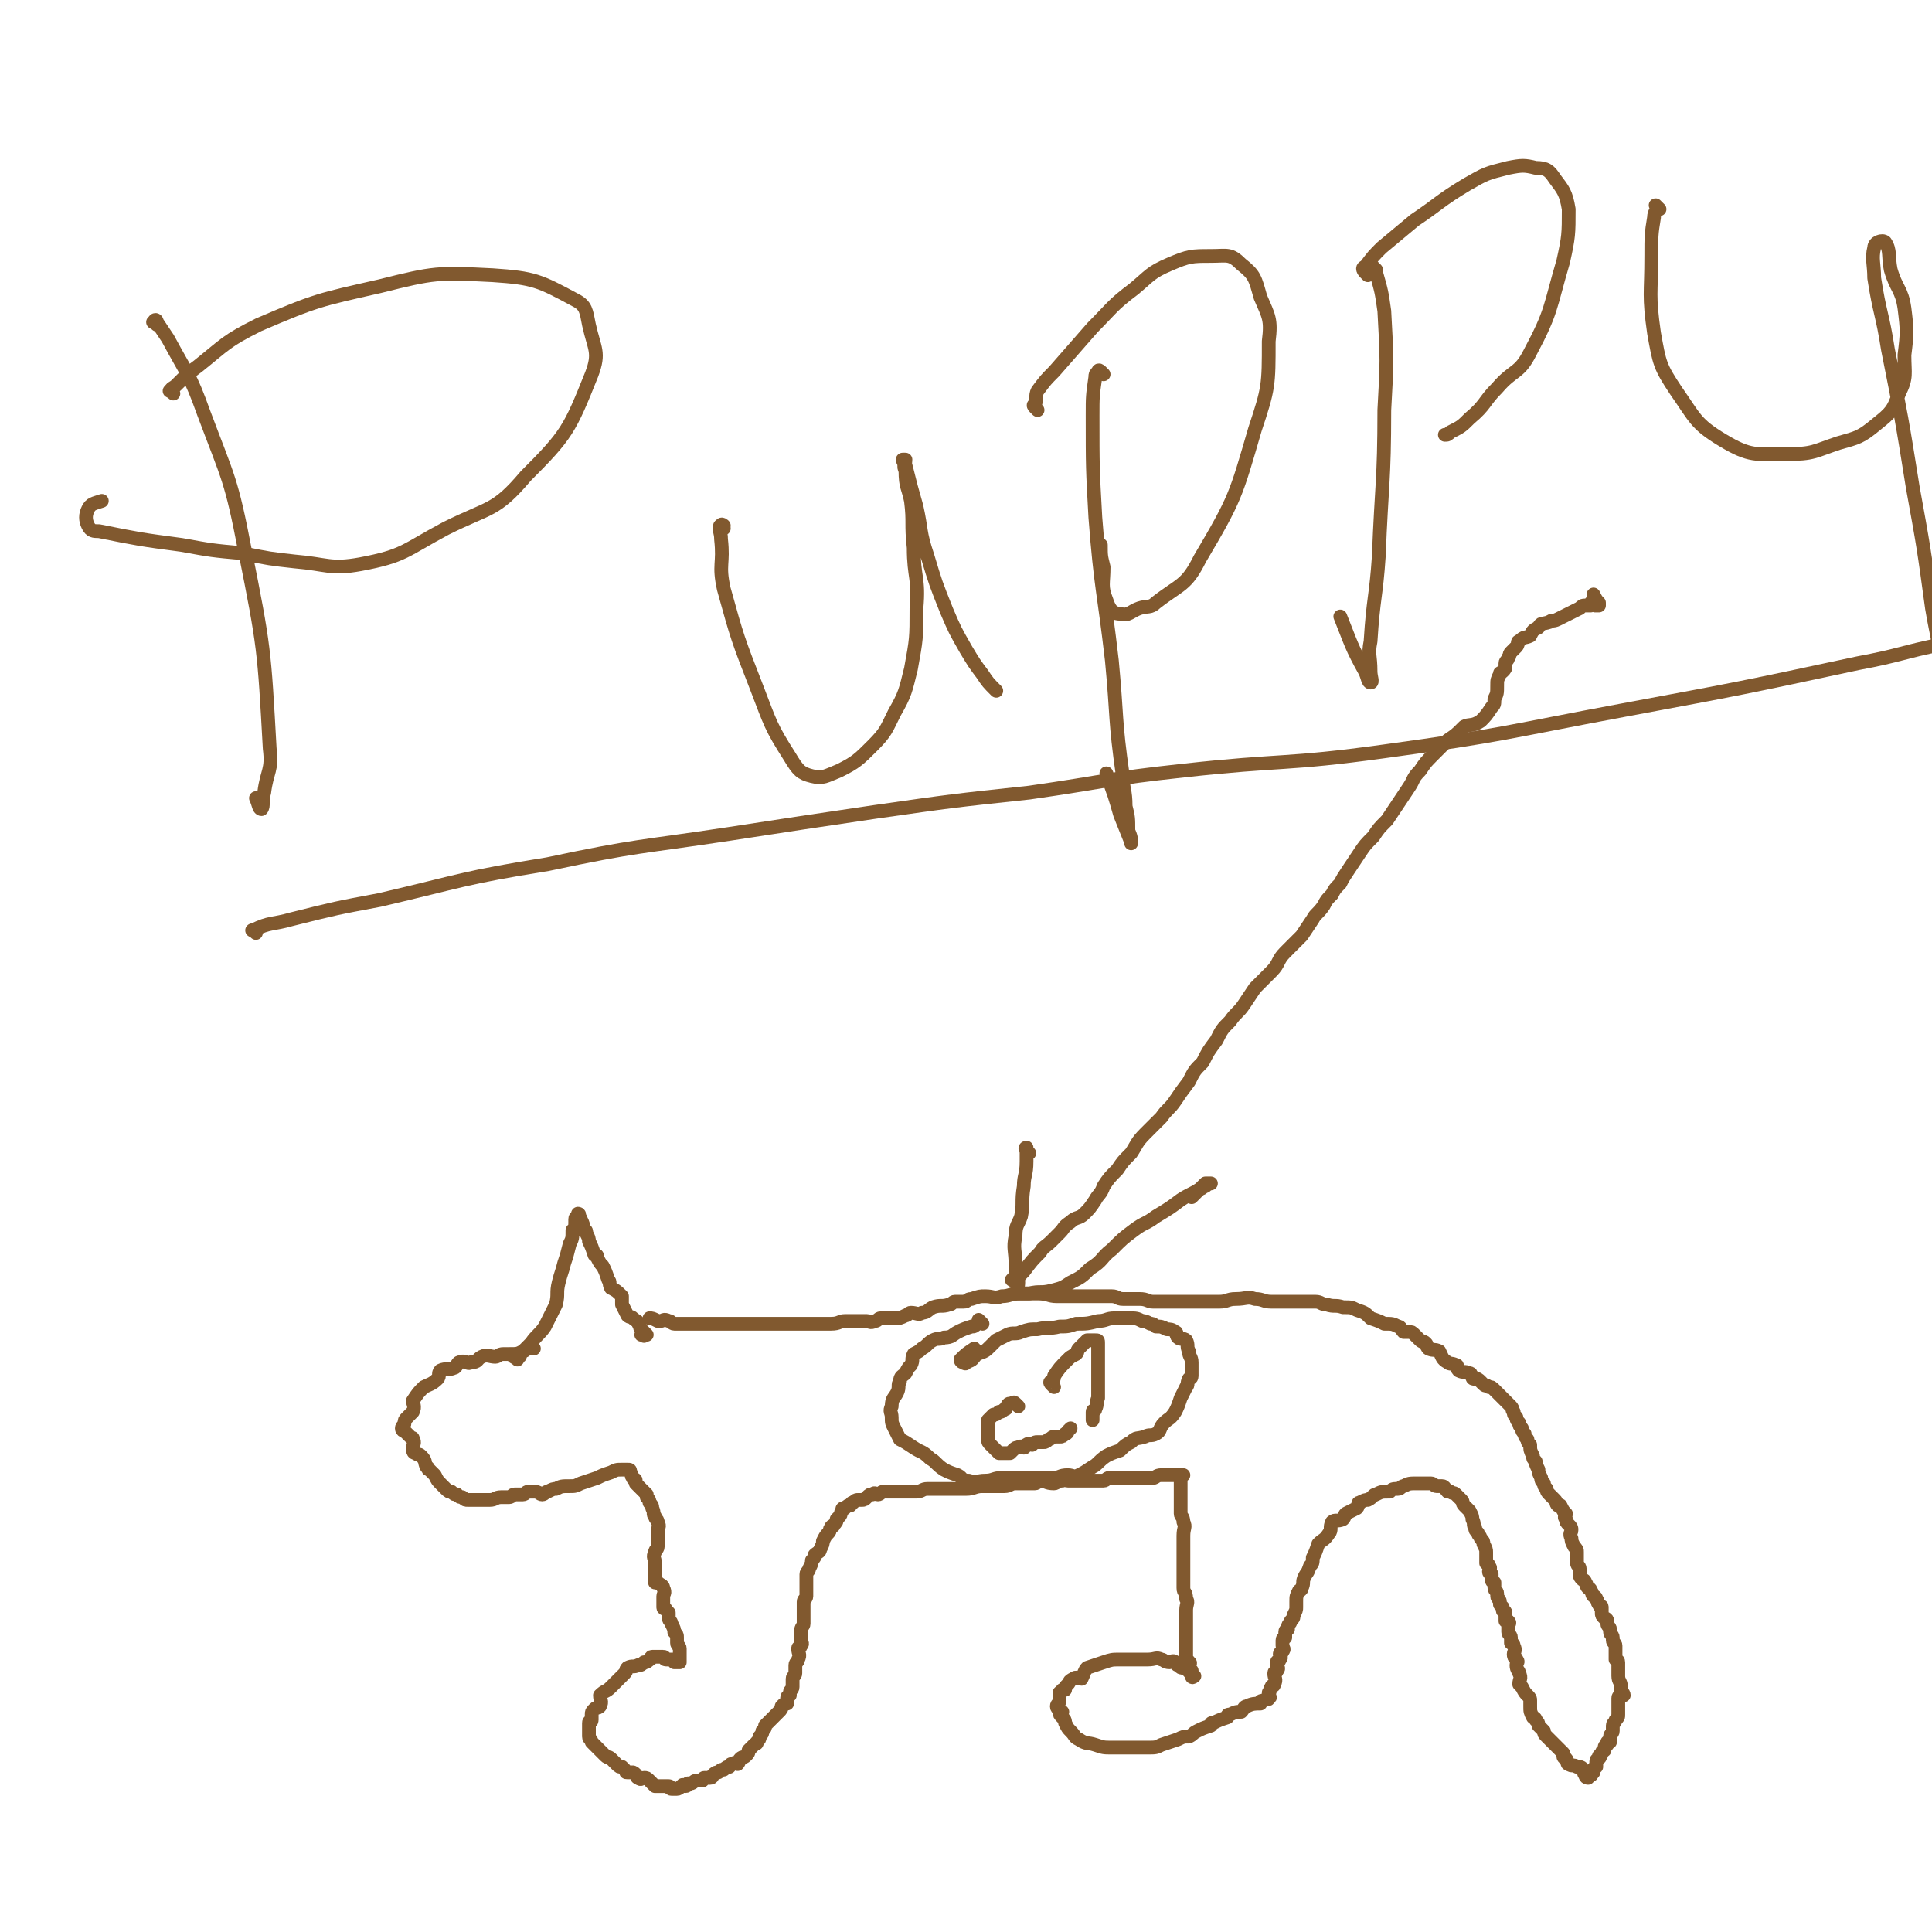 <svg viewBox='0 0 702 702' version='1.1' xmlns='http://www.w3.org/2000/svg' xmlns:xlink='http://www.w3.org/1999/xlink'><g fill='none' stroke='#81592F' stroke-width='5' stroke-linecap='round' stroke-linejoin='round'><path d='M188,494c-1,-1 -2,-1 -1,-1 0,-1 1,0 1,0 1,0 1,0 1,-1 2,-2 2,-2 4,-4 2,-3 3,-3 5,-6 2,-4 2,-4 4,-8 1,-4 0,-4 1,-8 1,-4 1,-3 2,-7 1,-3 1,-3 2,-7 1,-2 1,-2 1,-5 1,-1 1,-1 1,-3 0,0 0,0 0,0 0,-1 0,-1 0,-1 0,-1 1,-1 1,-1 1,-1 0,-1 0,-1 0,0 0,1 0,1 0,1 1,0 1,1 1,2 1,2 1,4 1,0 1,0 1,1 1,2 1,2 1,3 1,2 1,2 2,5 1,0 1,0 1,1 1,2 1,2 2,3 1,2 1,2 2,5 1,1 0,1 1,3 2,1 2,1 4,3 0,1 0,1 0,3 1,2 1,2 2,4 1,1 1,0 2,1 1,1 2,1 2,2 1,1 0,1 1,2 1,1 1,1 2,2 0,0 -1,0 -1,0 0,1 0,0 0,0 0,0 0,0 -1,0 '/><path d='M194,490c-1,-1 -1,-2 -1,-1 -1,0 0,1 0,1 0,0 -1,0 -1,0 -1,0 -1,1 -2,1 -2,1 -2,1 -5,1 -1,0 -1,0 -2,0 -2,0 -2,1 -3,1 -2,0 -3,-1 -5,0 -2,1 -1,2 -4,2 -1,1 -2,-1 -4,0 -1,0 -1,2 -2,2 -2,1 -3,0 -5,1 -1,1 0,2 -1,3 -2,2 -3,2 -5,3 -2,2 -2,2 -4,5 0,1 1,2 0,4 -1,1 -1,1 -2,2 -1,1 -1,1 -1,2 0,1 -1,1 -1,2 0,1 1,1 1,1 1,1 1,1 2,2 1,1 1,0 1,1 1,1 0,2 0,3 0,1 0,2 1,2 1,1 1,0 2,1 2,2 1,2 2,4 1,0 0,1 1,1 1,1 1,1 2,2 1,2 1,2 2,3 1,1 1,1 2,2 1,1 1,1 2,1 1,1 1,1 2,1 1,1 1,1 2,1 1,1 1,1 2,1 1,0 1,0 2,0 1,0 1,0 1,0 2,0 2,0 3,0 1,0 1,0 2,0 2,0 2,-1 4,-1 2,0 2,0 3,0 1,0 1,-1 2,-1 1,0 1,0 1,0 1,0 1,0 2,0 1,0 1,-1 2,-1 1,0 1,0 2,0 2,0 2,1 3,1 1,0 1,-1 2,-1 2,-1 2,-1 3,-1 2,-1 2,-1 5,-1 2,0 2,0 4,-1 3,-1 3,-1 6,-2 2,-1 2,-1 5,-2 2,-1 2,-1 4,-1 1,0 1,0 2,0 1,0 1,0 1,1 1,1 0,1 1,2 0,1 1,0 1,1 0,0 0,1 0,1 1,1 1,1 2,2 1,1 1,1 2,2 0,0 0,0 0,1 1,1 1,1 1,2 1,1 1,1 1,2 1,2 0,2 1,3 0,1 1,1 1,2 1,2 0,2 0,3 0,1 0,1 0,1 0,1 0,1 0,2 0,1 0,1 0,1 0,1 0,1 0,2 0,1 -1,1 -1,2 -1,2 0,2 0,4 0,2 0,2 0,4 0,1 0,1 0,3 0,0 1,0 1,0 1,1 2,1 2,2 1,2 0,2 0,3 0,2 0,2 0,4 0,1 1,0 1,1 1,1 1,1 1,1 0,1 0,1 0,2 0,1 1,1 1,2 1,2 1,2 1,3 1,1 1,1 1,2 0,1 0,1 0,2 0,1 1,1 1,2 0,1 0,1 0,2 0,1 0,1 0,1 0,1 0,1 0,1 0,1 0,1 0,1 0,0 0,0 0,0 -1,0 -1,0 -1,0 -1,0 -1,0 -1,0 0,0 0,-1 0,-1 0,0 -1,0 -1,0 -1,0 -1,0 -1,0 -1,0 -1,0 -1,0 -1,0 0,-1 -1,-1 0,0 -1,0 -1,0 -1,0 -1,0 -1,0 -1,0 -2,0 -2,0 -1,0 0,1 -1,1 -1,1 -1,1 -2,1 -1,1 -1,1 -2,1 -2,1 -2,0 -4,1 -1,1 0,1 -1,2 -2,2 -2,2 -4,4 0,0 0,0 -1,1 -2,2 -2,1 -4,3 0,2 1,2 0,4 -1,1 -1,0 -2,1 -1,1 -1,1 -1,2 0,1 0,1 0,2 0,1 -1,0 -1,1 0,1 0,1 0,2 0,1 0,1 0,1 0,1 0,1 0,2 0,1 1,1 1,2 1,1 1,1 2,2 1,1 1,1 1,1 1,1 1,1 2,2 1,1 1,0 2,1 1,1 1,1 2,2 0,0 0,0 0,0 1,1 1,1 2,1 1,1 1,1 1,1 1,1 0,1 1,1 1,0 1,0 2,0 2,1 1,2 2,2 1,1 1,0 2,0 1,0 1,0 2,1 1,1 1,1 2,2 0,0 0,0 1,0 1,0 1,0 1,0 1,0 1,0 2,0 1,0 1,0 1,0 1,0 0,1 1,1 1,0 1,0 2,0 1,0 1,-1 2,-1 0,-1 0,0 1,0 1,0 1,-1 1,-1 1,0 1,0 1,0 1,0 1,-1 2,-1 1,0 1,0 2,0 1,0 0,-1 1,-1 1,0 1,0 2,0 1,0 1,-1 1,-1 1,-1 1,-1 2,-1 1,-1 1,-1 2,-1 1,-1 1,-1 2,-1 1,-1 0,-1 1,-1 1,-1 2,0 2,0 1,-1 0,-1 1,-2 1,-1 1,0 2,-1 1,-1 1,-1 1,-2 1,-1 1,-1 1,-1 1,-1 1,-1 1,-1 1,-1 1,0 1,-1 1,-1 1,-1 1,-2 1,-1 1,-1 1,-2 1,-1 1,-1 1,-2 1,-1 1,-1 2,-2 1,-1 1,-1 1,-1 1,-1 1,-1 2,-2 1,-1 1,-1 1,-2 1,-1 1,-1 2,-1 0,-1 0,-2 0,-2 0,-1 1,-1 1,-1 0,-1 0,-1 0,-1 0,-1 1,-1 1,-2 0,-1 0,-1 0,-1 0,-1 0,-1 0,-2 0,-1 1,-1 1,-2 0,-1 0,-1 0,-1 0,-1 0,-1 0,-2 0,-1 1,-1 1,-2 1,-2 0,-2 0,-4 0,-1 1,0 1,-1 1,-1 0,-1 0,-2 0,-2 0,-2 0,-3 0,-2 1,-2 1,-3 0,-1 0,-1 0,-2 0,-1 0,-1 0,-2 0,-1 0,-1 0,-2 0,-1 0,-1 0,-2 0,-1 1,-1 1,-2 0,-1 0,-1 0,-2 0,-1 0,-1 0,-1 0,-2 0,-2 0,-3 0,-1 0,-1 0,-2 0,-1 1,-1 1,-2 1,-2 1,-2 1,-3 1,-1 1,-1 1,-2 1,-1 2,-1 2,-2 1,-2 1,-2 1,-3 1,-2 1,-2 2,-3 1,-1 0,-1 1,-2 0,-1 1,0 1,-1 1,-1 1,-1 1,-2 1,-1 1,-1 1,-1 1,-1 0,-1 1,-2 0,-1 0,-1 1,-1 1,-1 1,-1 2,-1 1,-1 0,-1 1,-1 1,-1 1,-1 2,-1 1,0 1,0 1,0 1,0 1,0 2,-1 1,-1 1,-1 2,-1 1,-1 1,0 2,0 1,0 1,-1 2,-1 1,0 1,0 2,0 0,0 0,0 1,0 2,0 2,0 3,0 3,0 3,0 6,0 2,0 2,-1 4,-1 2,0 2,0 5,0 3,0 3,0 6,0 2,0 2,0 3,0 3,0 3,-1 6,-1 2,0 2,0 4,0 2,0 2,0 4,0 2,0 2,-1 4,-1 1,0 1,0 2,0 2,0 2,0 5,0 1,0 1,-1 2,-1 2,0 2,1 5,1 1,0 1,-1 3,-1 1,-1 1,0 2,0 2,0 2,0 4,0 0,0 0,0 1,0 2,0 2,0 3,0 1,0 1,0 1,0 1,0 1,0 2,0 1,0 1,0 2,0 1,0 1,-1 2,-1 1,0 1,0 1,0 1,0 1,0 2,0 2,0 2,0 3,0 2,0 2,0 4,0 1,0 1,0 2,0 2,0 2,0 4,0 1,0 1,-1 3,-1 0,0 0,0 1,0 1,0 1,0 2,0 1,0 1,0 2,0 1,0 1,0 1,0 1,0 1,0 1,0 1,0 1,0 1,0 0,0 -1,0 -1,0 0,0 0,1 0,1 0,0 0,0 0,0 0,1 0,1 0,1 0,0 0,0 0,0 0,0 0,1 0,1 0,1 0,1 0,2 0,0 0,0 0,0 0,1 0,1 0,1 0,1 0,1 0,1 0,1 0,1 0,2 0,2 0,2 0,5 0,1 1,1 1,3 1,2 0,2 0,5 0,2 0,2 0,5 0,2 0,2 0,5 0,2 0,2 0,5 0,2 0,2 0,4 0,2 1,1 1,4 1,1 0,2 0,4 0,1 0,1 0,3 0,1 0,1 0,3 0,1 0,1 0,3 0,0 0,0 0,1 0,1 0,1 0,2 0,0 0,1 0,1 0,0 0,0 0,0 0,1 0,1 0,1 0,1 0,1 0,1 0,1 0,1 0,1 0,1 0,1 0,1 0,1 0,1 0,1 0,1 1,0 1,1 1,0 0,1 0,1 0,1 0,1 0,2 0,1 1,1 2,2 0,0 -1,1 -1,0 0,0 0,-1 0,-1 0,-1 0,-1 0,-1 0,0 -1,0 -1,0 -1,0 -1,-1 -1,-1 -1,0 -1,0 -1,0 -1,0 -1,0 -2,-1 -1,0 0,-1 -1,-1 -1,-1 -1,0 -2,0 -2,0 -2,-1 -3,-1 -2,-1 -2,0 -5,0 -2,0 -2,0 -5,0 -2,0 -2,0 -5,0 -3,0 -3,0 -6,1 -3,1 -3,1 -6,2 -1,1 -1,2 -2,4 -1,0 -2,-1 -3,0 -2,1 -1,1 -2,2 -1,1 -1,1 -1,2 -1,0 -1,0 -1,0 0,1 -1,1 -1,1 0,1 0,1 0,2 0,0 0,0 0,1 0,1 -1,1 -1,2 0,1 1,1 2,2 0,0 -1,0 -1,0 0,1 0,1 1,2 1,1 1,1 1,2 1,2 1,2 2,3 2,2 1,2 3,3 3,2 3,1 6,2 3,1 3,1 6,1 3,0 3,0 6,0 4,0 4,0 7,0 3,0 3,0 5,-1 3,-1 3,-1 6,-2 2,-1 2,-1 4,-1 2,-1 1,-1 3,-2 2,-1 2,-1 5,-2 0,-1 0,-1 1,-1 2,-1 2,-1 5,-2 0,-1 0,-1 1,-1 2,-1 2,-1 4,-1 1,-1 1,-2 2,-2 2,-1 3,-1 5,-1 0,-1 0,-1 1,-1 1,-1 2,0 2,-1 1,0 0,-1 0,-1 0,-1 0,-1 0,-1 1,-1 0,-1 1,-2 0,-1 1,0 1,-1 1,-2 0,-2 0,-4 0,-1 1,0 1,-1 1,-1 0,-1 0,-2 0,-1 0,-1 0,-1 0,-1 1,0 1,-1 1,-1 0,-1 0,-2 0,-1 1,0 1,-1 1,-1 0,-1 0,-2 0,-1 0,-1 0,-2 0,-1 1,-1 1,-1 0,-1 0,-1 0,-2 0,-1 1,-1 1,-1 0,-1 0,-1 0,-1 0,-1 1,-1 1,-2 1,-1 1,-1 1,-2 1,-2 1,-2 1,-3 0,-1 0,-1 0,-2 0,-2 0,-2 1,-4 0,0 1,0 1,-1 1,-2 0,-2 1,-4 1,-2 1,-1 2,-4 1,-1 1,-1 1,-3 1,-2 1,-2 2,-5 2,-2 2,-1 4,-4 1,-1 0,-2 1,-4 1,-1 2,0 4,-1 1,-1 0,-1 1,-2 2,-1 2,-1 4,-2 1,-1 0,-2 1,-2 2,-1 2,-1 3,-1 2,-1 2,-2 3,-2 2,-1 2,-1 5,-1 1,-1 1,-1 3,-1 1,0 1,-1 2,-1 2,-1 2,-1 5,-1 1,0 2,0 4,0 0,0 0,0 1,0 1,0 1,1 2,1 1,0 1,0 2,0 1,0 1,1 2,2 0,0 0,0 1,0 1,1 1,0 2,1 1,1 1,1 2,2 1,1 0,1 1,2 1,1 1,1 2,2 1,2 1,2 1,3 1,2 0,2 1,3 0,1 0,1 1,2 0,1 1,1 1,2 1,1 1,1 1,2 1,2 1,2 1,3 0,1 0,1 0,2 0,1 0,1 0,2 0,0 1,0 1,1 1,1 0,1 0,2 0,1 1,1 1,1 0,1 0,1 0,1 0,1 0,1 0,1 0,1 1,1 1,1 0,1 0,1 0,2 0,1 1,1 1,2 0,1 0,1 0,1 0,1 1,1 1,2 0,1 0,1 0,1 0,0 0,0 0,0 1,1 1,1 1,1 0,0 0,0 0,0 0,0 0,1 0,1 0,1 1,0 1,1 0,1 0,1 0,1 0,0 0,0 0,0 0,1 0,1 0,2 0,0 1,0 1,0 1,1 0,1 0,1 0,1 0,1 0,1 0,1 0,1 0,2 0,1 1,1 1,2 0,1 0,1 0,2 0,0 1,0 1,1 1,2 0,2 0,3 0,2 1,1 1,2 1,1 0,1 0,2 0,2 1,2 1,3 1,2 0,2 0,4 0,0 0,0 1,1 1,2 1,2 2,3 1,1 1,1 1,2 0,1 0,1 0,2 0,2 0,2 1,4 0,0 1,0 1,1 1,1 1,1 1,2 1,1 1,1 2,2 0,1 0,1 1,2 1,1 1,1 2,2 1,1 1,1 2,2 1,1 1,1 2,2 0,0 0,0 0,1 0,1 1,1 1,1 1,1 0,2 1,2 1,1 2,0 3,1 1,0 2,0 2,1 1,1 0,1 1,2 0,1 1,1 1,1 0,0 0,0 0,0 0,0 0,-1 0,-1 0,0 1,0 1,0 1,0 0,-1 0,-1 0,0 1,0 1,0 0,0 0,-1 0,-1 0,-1 1,-1 1,-1 0,0 0,0 0,0 0,0 0,0 0,-1 0,-1 0,-1 0,-1 0,-1 1,-1 1,-1 1,-1 0,-1 0,-1 0,0 1,0 1,-1 0,0 0,0 0,0 0,-1 1,-1 1,-1 0,0 0,-1 0,-1 0,-1 1,-1 1,-1 0,-1 0,-1 0,-1 0,0 1,0 1,0 0,-1 0,-1 0,-2 0,-1 1,-1 1,-2 0,-1 0,-1 0,-2 0,-1 1,-1 1,-2 1,-1 1,-1 1,-2 0,-1 0,-1 0,-2 0,-1 0,-1 0,-2 0,-1 0,-1 0,-2 0,-1 1,-1 2,-1 0,-1 -1,-1 -1,-2 0,-1 0,-1 0,-1 0,-2 -1,-2 -1,-4 0,0 0,0 0,-1 0,-1 0,-1 0,-2 0,-1 0,-1 0,-2 0,-1 -1,-1 -1,-1 0,-1 0,-1 0,-2 0,-1 0,-1 0,-2 0,-1 0,-1 0,-1 0,-1 -1,-1 -1,-2 0,-1 0,-1 0,-1 0,-1 -1,-1 -1,-2 0,-1 0,-1 0,-1 0,-1 -1,-1 -1,-2 0,-1 0,-1 0,-1 0,-1 -1,-1 -1,-1 -1,-1 -1,-1 -1,-2 0,-1 0,-1 0,-2 0,-1 -1,0 -1,-1 -1,-1 0,-1 -1,-2 0,-1 -1,-1 -1,-1 -1,-1 0,-1 -1,-2 0,-1 -1,-1 -1,-1 -1,-1 0,-1 -1,-2 0,-1 -1,-1 -1,-1 -1,-1 -1,-1 -1,-2 0,-1 0,-1 0,-2 0,-1 -1,-1 -1,-2 0,-2 0,-2 0,-4 0,-1 0,-1 -1,-2 -1,-2 -1,-2 -1,-3 -1,-2 0,-2 0,-3 0,-1 0,-1 -1,-2 -1,-1 -1,-1 -1,-2 -1,-1 0,-1 0,-2 -1,-1 -1,-1 -2,-3 -1,0 -1,0 -1,0 -1,-1 0,-1 -1,-2 -1,-1 -1,-1 -2,-2 -1,-1 -1,-1 -1,-2 -1,-1 -1,-1 -1,-2 -1,-1 -1,-1 -1,-2 -1,-2 -1,-2 -1,-3 -1,-2 -1,-2 -1,-3 -1,-1 -1,-1 -1,-2 -1,-2 -1,-2 -1,-4 -1,-1 -1,-1 -1,-2 -1,-1 -1,-1 -1,-2 -1,-1 -1,-1 -1,-2 -1,-1 -1,-1 -1,-2 -1,-1 -1,-1 -1,-2 -1,-1 -1,-1 -1,-2 -1,-1 0,-1 -1,-2 -1,-1 -1,-1 -2,-2 -1,-1 -1,-1 -1,-1 -1,-1 -1,-1 -2,-2 -1,-1 -1,-1 -1,-1 -1,-1 -1,-1 -2,-1 -1,-1 -1,0 -2,-1 -1,-1 -1,-1 -1,-1 -1,-1 -1,-1 -2,-1 -1,0 -1,0 -1,-1 -1,0 0,-1 -1,-1 -2,-1 -2,0 -4,-1 -1,-1 0,-2 -1,-2 -2,-1 -2,0 -3,-1 -2,-1 -2,-2 -3,-4 -2,-1 -2,0 -4,-1 -1,-1 0,-1 -1,-2 -1,-1 -1,0 -2,-1 -1,-1 -1,-1 -2,-2 -1,-1 -1,-1 -2,-1 -1,0 -1,0 -2,0 -1,-1 -1,-2 -2,-2 -2,-1 -2,-1 -5,-1 -2,-1 -2,-1 -5,-2 -2,-2 -2,-2 -5,-3 -2,-1 -2,-1 -5,-1 -3,-1 -3,0 -6,-1 -2,0 -2,-1 -4,-1 -1,0 -1,0 -3,0 -2,0 -2,0 -4,0 0,0 0,0 -1,0 -2,0 -2,0 -5,0 -1,0 -1,0 -3,0 -3,0 -3,-1 -6,-1 -3,-1 -3,0 -7,0 -3,0 -3,1 -6,1 -2,0 -2,0 -4,0 -2,0 -2,0 -4,0 -2,0 -2,0 -3,0 -2,0 -2,0 -4,0 -2,0 -2,0 -4,0 -2,0 -2,0 -5,0 -2,0 -2,-1 -5,-1 -3,0 -3,0 -6,0 -2,0 -2,-1 -4,-1 -3,0 -4,0 -7,0 -2,0 -2,0 -4,0 -2,0 -2,0 -4,0 -2,0 -2,0 -5,0 -3,0 -3,-1 -7,-1 -3,0 -3,0 -6,0 -4,0 -4,1 -7,1 -3,1 -3,0 -6,0 -2,0 -2,0 -5,1 -2,0 -1,1 -3,1 -2,0 -2,0 -3,0 -1,0 -1,1 -2,1 -3,1 -3,0 -6,1 -2,1 -2,2 -4,2 -1,1 -2,0 -4,0 -1,0 -1,1 -2,1 -2,1 -2,1 -4,1 0,0 0,0 -1,0 -2,0 -2,0 -3,0 -1,0 -1,0 -1,0 -1,0 -1,1 -2,1 -2,1 -2,0 -3,0 -2,0 -2,0 -3,0 -2,0 -2,0 -5,0 -2,0 -2,1 -5,1 -2,0 -2,0 -5,0 -2,0 -2,0 -5,0 -2,0 -2,0 -5,0 -3,0 -3,0 -7,0 -2,0 -2,0 -5,0 -2,0 -2,0 -5,0 0,0 0,0 -1,0 -2,0 -2,0 -4,0 -1,0 -1,0 -2,0 -2,0 -2,0 -5,0 -1,0 -1,0 -3,0 0,0 0,0 -1,0 -1,0 -1,0 -2,0 -2,0 -2,0 -4,0 0,0 0,0 -1,0 -1,0 -1,0 -2,0 -1,0 -1,-1 -2,-1 -2,-1 -2,0 -3,0 -1,0 -1,0 -1,0 -2,-1 -2,-1 -3,-1 '/><path d='M357,481c-1,-1 -1,-1 -1,-1 -1,-1 0,0 0,0 0,1 -1,1 -1,1 -1,1 -1,1 -2,1 -3,1 -3,1 -5,2 -2,1 -2,2 -5,2 -2,1 -2,0 -4,1 -2,1 -2,2 -4,3 -1,1 -1,1 -3,2 -1,2 0,2 -1,4 -1,1 -1,1 -2,3 -1,1 -2,1 -2,3 -1,1 0,2 -1,4 -1,2 -2,2 -2,5 -1,2 0,2 0,4 0,2 0,2 1,4 1,2 1,2 2,4 2,1 2,1 5,3 3,2 3,1 6,4 2,1 2,2 5,4 2,1 2,1 5,2 2,1 1,2 4,2 3,1 3,0 6,0 3,0 3,-1 6,-1 2,0 3,0 5,0 2,0 2,0 4,0 2,0 2,0 4,0 3,0 3,0 6,0 2,0 2,-1 5,-1 2,0 2,1 4,0 2,-1 2,-1 5,-3 2,-1 2,-2 5,-4 2,-1 2,-1 5,-2 2,-2 2,-2 4,-3 2,-2 2,-1 5,-2 2,-1 2,0 4,-1 2,-1 1,-2 3,-4 2,-2 2,-1 4,-4 1,-2 1,-2 2,-5 1,-2 1,-2 2,-4 1,-1 0,-1 1,-3 0,0 1,0 1,-1 0,-2 0,-2 0,-3 0,-1 0,-1 0,-2 0,-2 -1,-2 -1,-4 -1,-2 0,-2 -1,-4 -1,-1 -2,0 -3,-1 -1,-1 0,-2 -1,-2 -1,-1 -2,-1 -3,-1 -2,-1 -2,-1 -4,-1 -1,-1 -1,-1 -2,-1 -2,-1 -2,-1 -3,-1 -2,-1 -2,-1 -5,-1 -2,0 -2,0 -5,0 -3,0 -3,1 -6,1 -4,1 -4,1 -8,1 -3,1 -3,1 -6,1 -4,1 -4,0 -8,1 -3,0 -3,0 -6,1 -2,1 -3,0 -5,1 -2,1 -2,1 -4,2 -1,1 -1,1 -2,2 -2,2 -2,2 -5,3 -2,2 -1,2 -4,3 0,1 -1,0 -1,0 -1,0 -1,-1 -1,-1 2,-2 2,-2 5,-4 '/><path d='M383,504c-1,-1 -1,-1 -1,-1 -1,-1 0,-1 0,-1 1,-1 1,-1 1,-2 2,-3 2,-3 5,-6 1,-1 1,-1 3,-2 1,-1 0,-1 1,-2 1,-1 1,-1 2,-2 1,-1 1,-1 1,-1 1,0 1,0 2,0 1,0 1,0 1,0 1,0 1,0 1,1 0,1 0,1 0,1 0,1 0,1 0,1 0,2 0,2 0,3 0,2 0,2 0,5 0,2 0,2 0,4 0,1 0,1 0,2 0,2 0,2 0,4 -1,2 0,2 -1,4 0,1 -1,0 -1,1 0,1 0,1 0,2 0,1 0,1 0,1 '/><path d='M370,511c-1,-1 -1,-1 -1,-1 -1,-1 -1,0 -1,0 -1,0 -1,0 -1,0 -1,0 -1,1 -1,1 -1,1 0,1 -1,1 -1,1 -1,1 -2,1 -1,1 -1,1 -2,1 -1,1 -1,1 -1,1 -1,1 -1,1 -1,1 0,1 0,1 0,1 0,3 0,3 0,6 0,1 0,1 1,2 1,1 1,1 2,2 1,1 1,1 1,1 1,0 1,0 2,0 1,0 1,0 2,0 0,0 0,0 1,-1 1,-1 1,-1 2,-1 1,-1 2,0 2,0 1,0 0,-1 1,-1 1,-1 1,0 2,0 1,-1 1,-1 2,-1 1,0 1,0 2,0 1,0 1,0 2,-1 1,0 1,-1 2,-1 1,0 1,0 2,0 1,0 1,0 2,-1 1,0 1,-1 1,-1 1,-1 1,-1 1,-1 '/><path d='M374,419c-1,-1 -1,-1 -1,-1 -1,-1 0,-1 0,-1 0,0 0,0 0,0 0,0 0,0 0,0 0,2 0,2 0,5 0,5 -1,5 -1,9 -1,6 0,6 -1,11 -1,3 -2,3 -2,7 -1,5 0,5 0,11 0,3 1,3 1,6 0,2 -1,3 0,4 0,0 1,0 2,0 1,0 1,0 2,0 4,-1 4,0 8,-1 4,-1 4,-1 7,-3 4,-2 4,-2 7,-5 5,-3 4,-4 8,-7 4,-4 4,-4 8,-7 4,-3 4,-2 8,-5 5,-3 5,-3 9,-6 3,-2 4,-2 7,-4 1,0 1,-1 2,-1 1,-1 2,-1 2,-1 0,0 0,0 -1,0 -1,0 -1,0 -1,0 -1,1 -1,1 -2,2 -1,1 -1,1 -2,2 -1,1 -1,1 -1,1 '/><path d='M369,466c-1,-1 -2,-1 -1,-1 0,-1 0,0 1,0 0,0 0,0 0,0 1,0 1,0 1,-1 1,-1 1,-1 1,-1 1,-1 1,-1 1,-1 3,-4 3,-4 6,-7 1,-2 2,-2 4,-4 1,-1 1,-1 3,-3 2,-2 1,-2 4,-4 2,-2 3,-1 5,-3 2,-2 2,-2 4,-5 1,-2 2,-2 3,-5 2,-3 2,-3 5,-6 2,-3 2,-3 5,-6 2,-3 2,-4 5,-7 3,-3 3,-3 6,-6 2,-3 3,-3 5,-6 2,-3 2,-3 5,-7 2,-4 2,-4 5,-7 2,-4 2,-4 5,-8 2,-4 2,-4 5,-7 2,-3 3,-3 5,-6 2,-3 2,-3 4,-6 3,-3 3,-3 6,-6 3,-3 2,-4 5,-7 3,-3 3,-3 6,-6 2,-3 2,-3 4,-6 1,-2 2,-2 4,-5 1,-2 1,-2 3,-4 1,-2 1,-2 3,-4 1,-2 1,-2 3,-5 2,-3 2,-3 4,-6 2,-3 2,-3 5,-6 2,-3 2,-3 5,-6 2,-3 2,-3 4,-6 2,-3 2,-3 4,-6 2,-3 1,-3 4,-6 2,-3 2,-3 5,-6 2,-2 2,-2 5,-5 3,-2 3,-2 6,-5 2,-1 3,0 6,-2 2,-2 2,-2 4,-5 1,-1 1,-1 1,-3 1,-2 1,-2 1,-5 0,-2 0,-2 1,-4 0,-1 0,0 1,-1 1,-1 1,-1 1,-2 0,-1 0,-1 0,-1 0,-1 1,-1 1,-2 1,-1 0,-1 1,-2 1,-1 1,-1 2,-2 1,-1 0,-2 1,-2 2,-2 2,-1 4,-2 1,-2 1,-2 3,-3 1,-2 1,-1 4,-2 1,-1 1,0 3,-1 2,-1 2,-1 4,-2 2,-1 2,-1 4,-2 1,-1 1,-1 2,-1 1,0 1,0 2,0 0,0 0,-1 0,-1 1,-1 1,0 2,0 0,0 0,1 0,1 0,0 0,0 0,0 0,0 -1,0 0,0 0,-1 1,0 1,0 0,0 -1,0 -1,0 0,0 1,0 1,0 0,0 0,0 0,0 0,0 0,-1 0,-1 -1,-1 -1,-1 -2,-3 '/><path d='M57,118c-1,-1 -2,-1 -1,-1 0,-1 1,-1 1,0 2,3 2,3 4,6 7,13 8,13 13,27 9,24 10,24 15,50 7,35 7,36 9,72 1,8 -1,8 -2,16 -1,3 0,5 -1,6 -1,0 -1,-2 -2,-4 '/><path d='M63,143c-1,-1 -2,-1 -1,-1 0,-1 1,-1 2,-2 4,-4 4,-4 8,-7 10,-8 10,-9 22,-15 21,-9 22,-9 44,-14 20,-5 21,-5 41,-4 15,1 17,2 30,9 4,2 4,4 5,9 2,9 4,10 1,18 -8,20 -9,22 -24,37 -11,13 -13,11 -29,19 -15,8 -15,10 -31,13 -11,2 -12,0 -24,-1 -9,-1 -9,-1 -19,-3 -11,-1 -11,-1 -22,-3 -15,-2 -15,-2 -30,-5 -2,0 -3,0 -4,-2 -1,-2 -1,-4 0,-6 1,-2 2,-2 5,-3 '/><path d='M263,192c-1,-1 -2,-1 -1,-1 0,-1 1,0 1,0 0,0 -1,-1 -1,0 -1,2 0,2 0,5 1,9 -1,9 1,18 5,18 5,18 12,36 5,13 5,14 12,25 3,5 4,6 8,7 4,1 5,0 10,-2 6,-3 7,-4 12,-9 5,-5 5,-6 8,-12 4,-7 4,-8 6,-16 2,-11 2,-11 2,-22 1,-11 -1,-11 -1,-22 -1,-9 0,-9 -1,-17 -1,-5 -2,-5 -2,-11 -1,-2 0,-2 0,-4 0,0 -1,0 -1,0 0,1 1,1 1,2 2,8 2,8 4,15 2,9 1,9 4,18 3,10 3,10 7,20 3,7 3,7 7,14 3,5 3,5 6,9 2,3 2,3 5,6 '/><path d='M401,136c-1,-1 -1,-1 -1,-1 -1,-1 -1,0 -1,0 -1,1 -1,1 -1,2 -1,7 -1,7 -1,14 0,19 0,19 1,37 2,26 3,26 6,52 2,21 1,21 4,42 0,5 1,5 1,11 1,4 1,4 1,9 1,2 1,3 1,4 0,1 0,0 0,0 -2,-5 -2,-5 -4,-10 -2,-7 -2,-7 -5,-15 '/><path d='M377,149c-1,-1 -1,-1 -1,-1 -1,-1 0,-1 0,-1 1,-2 0,-3 1,-5 3,-4 3,-4 6,-7 7,-8 7,-8 14,-16 7,-7 7,-8 15,-14 6,-5 6,-6 13,-9 7,-3 8,-3 15,-3 6,0 7,-1 11,3 5,4 5,5 7,12 3,7 4,8 3,16 0,16 0,17 -5,32 -7,24 -7,25 -20,47 -5,10 -7,9 -16,16 -2,2 -3,1 -6,2 -3,1 -4,3 -7,2 -3,0 -4,-2 -5,-5 -2,-5 -1,-6 -1,-12 -1,-4 -1,-4 -1,-8 '/><path d='M500,98c-1,-1 -2,-2 -1,-1 0,0 1,1 1,2 2,7 2,7 3,14 1,18 1,18 0,36 0,26 -1,27 -2,53 -1,15 -2,15 -3,31 -1,5 0,5 0,11 0,2 1,4 0,4 -1,0 -1,-2 -2,-4 -5,-9 -5,-10 -9,-20 '/><path d='M497,100c-1,-1 -1,-1 -1,-1 -1,-1 -1,-2 0,-2 3,-4 3,-4 6,-7 6,-5 6,-5 12,-10 9,-6 9,-7 19,-13 7,-4 7,-4 15,-6 5,-1 6,-1 10,0 4,0 5,1 7,4 3,4 4,5 5,11 0,9 0,10 -2,19 -5,17 -4,18 -12,33 -4,8 -6,6 -12,13 -5,5 -4,6 -10,11 -3,3 -3,3 -7,5 -1,1 -1,1 -2,1 '/><path d='M603,76c-1,-1 -1,-1 -1,-1 -1,-1 0,0 0,0 0,2 -1,2 -1,4 -1,6 -1,7 -1,14 0,14 -1,14 1,28 2,11 2,12 8,21 7,10 7,12 17,18 10,6 12,5 23,5 10,0 10,-1 19,-4 7,-2 8,-2 14,-7 5,-4 6,-5 8,-11 3,-6 2,-7 2,-14 1,-8 1,-9 0,-17 -1,-7 -3,-7 -5,-14 -1,-5 0,-7 -2,-10 -1,-1 -4,0 -4,2 -1,4 0,6 0,11 2,13 3,13 5,26 5,25 5,25 9,50 4,22 4,22 7,44 2,12 3,12 3,24 1,9 0,9 0,18 0,5 0,5 0,10 0,2 0,2 0,4 '/><path d='M93,339c-1,-1 -2,-1 -1,-1 6,-3 7,-2 14,-4 16,-4 16,-4 32,-7 30,-7 30,-8 61,-13 33,-7 33,-6 66,-11 26,-4 26,-4 53,-8 28,-4 28,-4 56,-7 28,-4 28,-5 56,-8 36,-4 37,-2 73,-7 44,-6 44,-7 87,-15 43,-8 43,-8 85,-17 16,-3 16,-4 31,-7 4,-1 4,-1 7,-1 '/></g>
</svg>